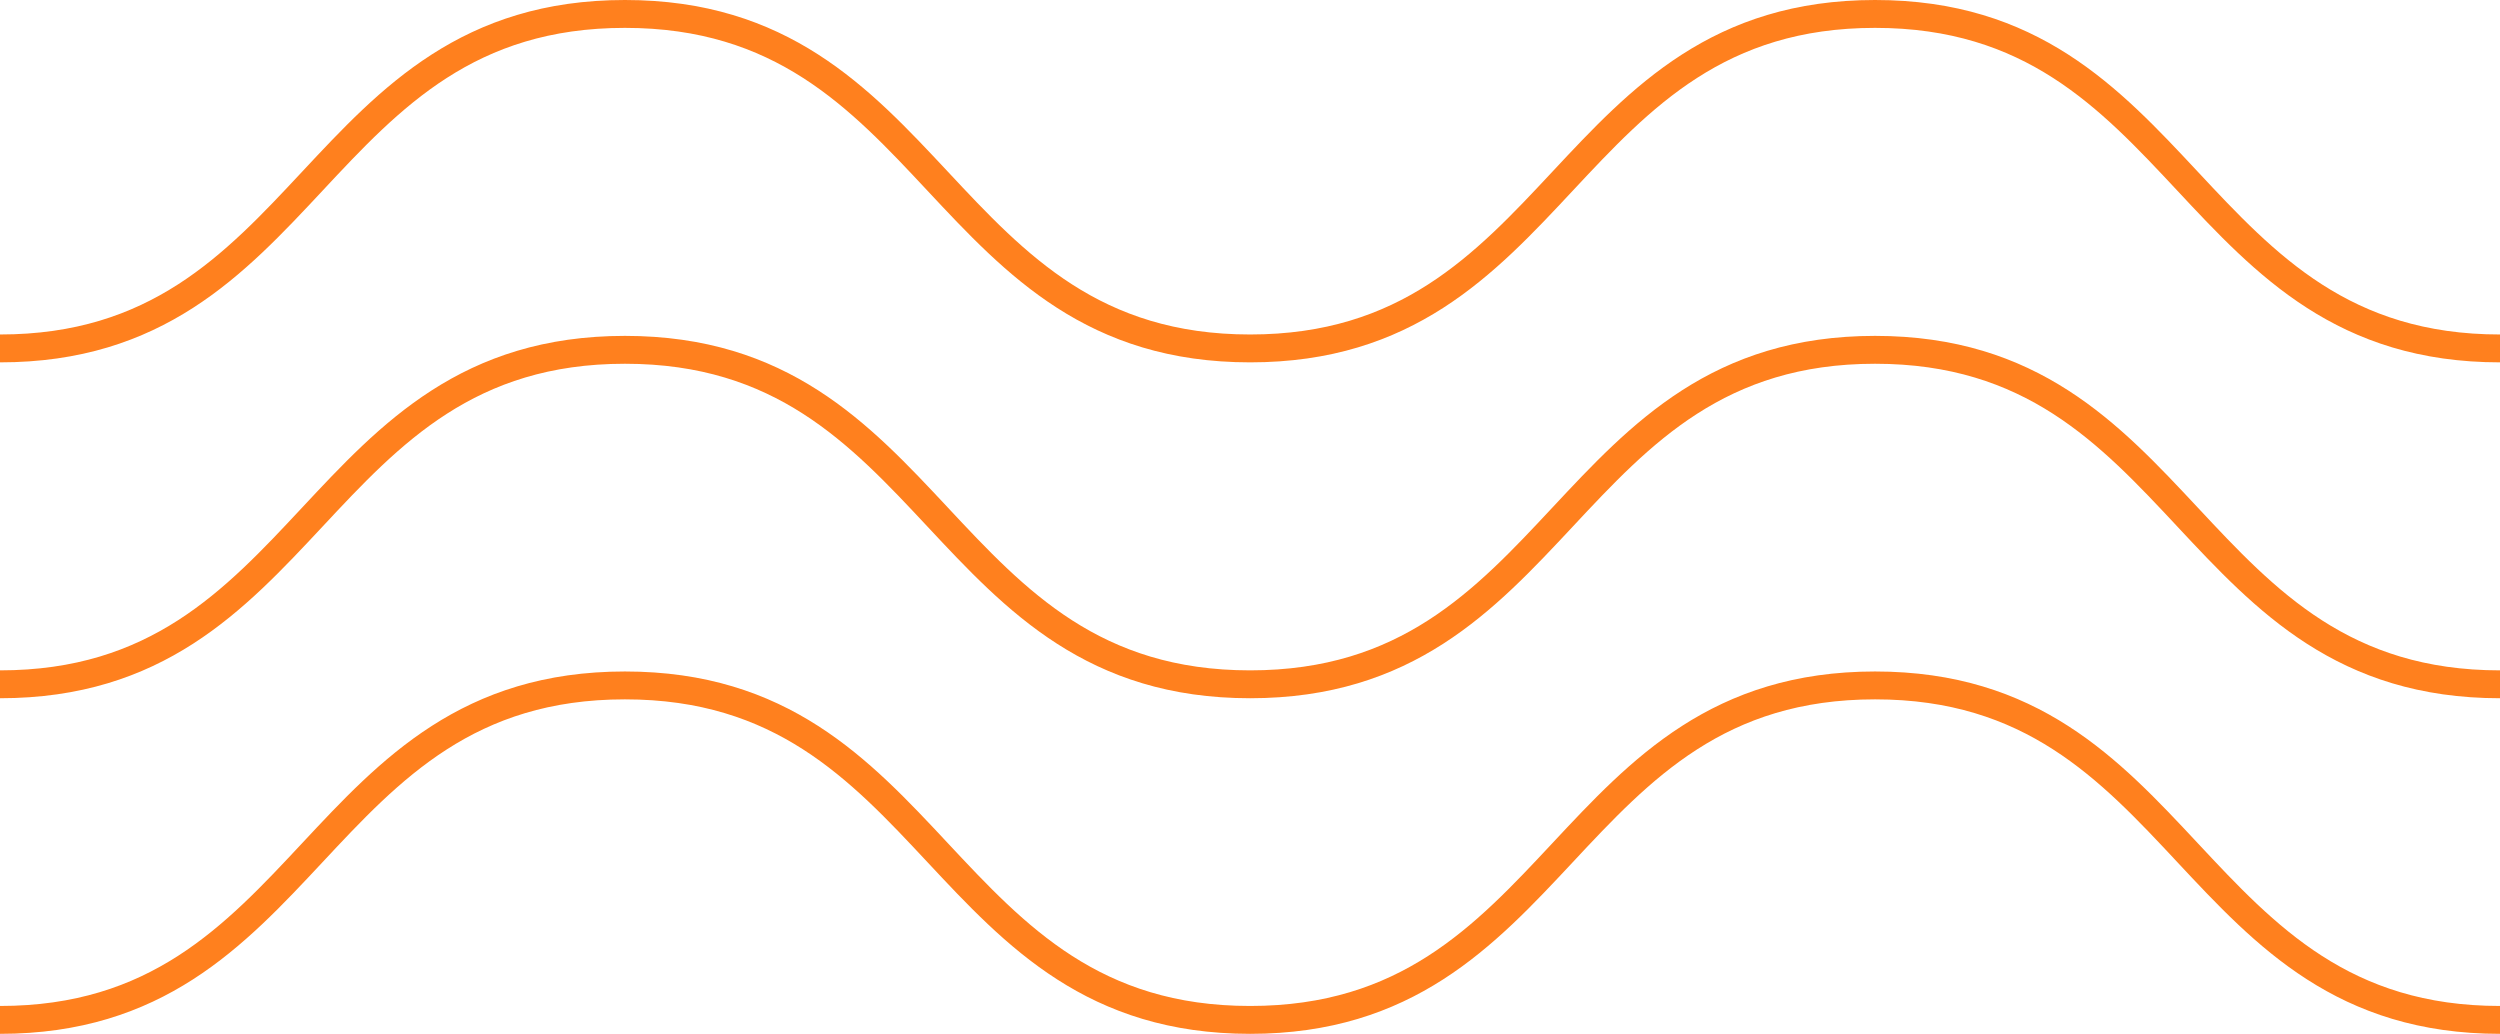 <svg xmlns="http://www.w3.org/2000/svg" viewBox="0 0 89.69 37.09"><defs><style>.cls-1{fill:none;stroke:#ff801e;stroke-miterlimit:10;}</style></defs><g id="Layer_2" data-name="Layer 2"><g id="Design"><path class="cls-1" d="M89.69,36.59c-11.21,0-11.21-12-22.42-12s-11.21,12-22.42,12-11.21-12-22.43-12-11.21,12-22.42,12"/><path class="cls-1" d="M89.69,24.55c-11.21,0-11.21-12-22.42-12s-11.21,12-22.42,12-11.21-12-22.43-12-11.21,12-22.42,12"/><path class="cls-1" d="M89.69,12.5C78.48,12.5,78.48.5,67.27.5s-11.21,12-22.42,12S33.64.5,22.42.5,11.21,12.5,0,12.5"/></g></g></svg>